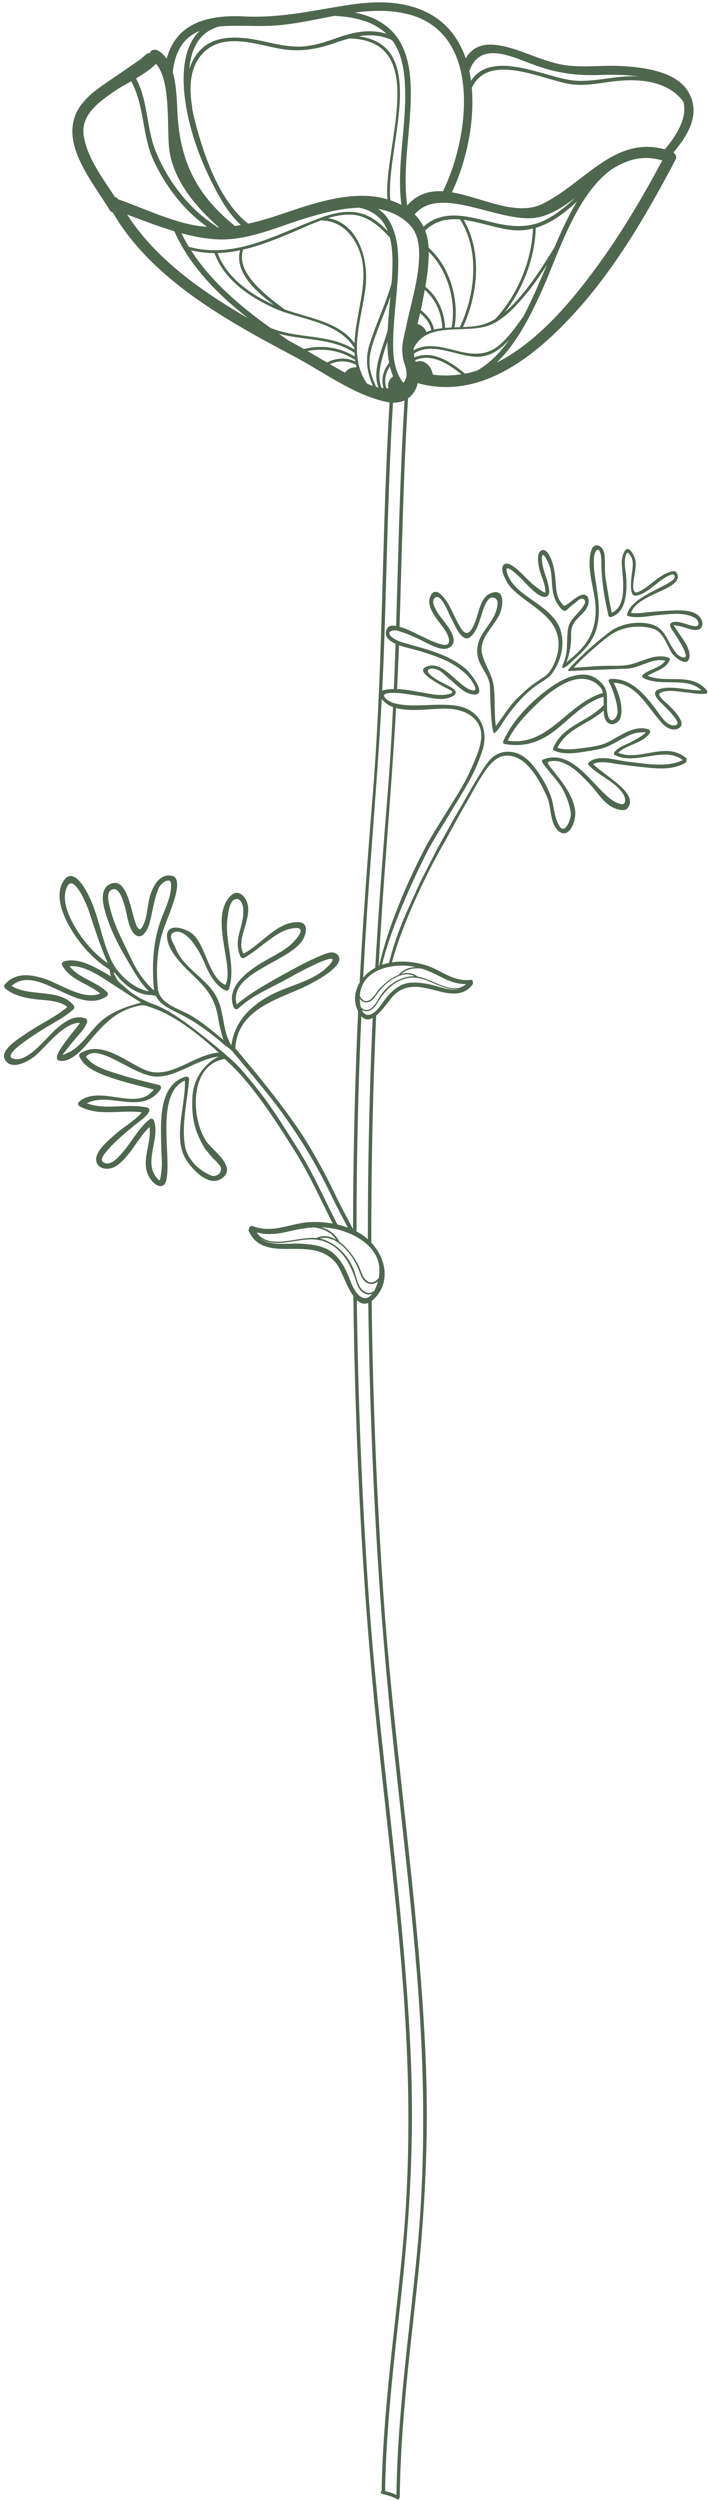 <?xml version="1.0" encoding="UTF-8" standalone="no"?><svg xmlns="http://www.w3.org/2000/svg" xmlns:xlink="http://www.w3.org/1999/xlink" fill="#000000" height="901.8" preserveAspectRatio="xMidYMid meet" version="1" viewBox="21.7 48.8 255.4 901.8" width="255.4" zoomAndPan="magnify"><g id="change1_1"><path d="M 27.145 430.824 C 32.094 431.508 38.172 423.395 41.395 420.48 C 44.348 417.809 48.285 414.594 52.496 416.121 C 53.051 416.324 53.27 416.902 53.113 417.441 C 52.477 419.707 50.336 421.711 48.887 423.469 C 47.82 424.762 46.75 426.059 45.727 427.387 C 44.145 429.453 43.48 429.758 46.262 428.508 C 51.496 426.148 54.625 419.77 59.211 416.266 C 63.012 413.359 68.066 411.613 72.621 410.449 C 69.281 408.363 65.195 405.719 61.906 403.57 C 57.777 400.879 52.086 396.895 46.785 397.324 C 50.066 401.621 56.52 402.867 60.363 406.68 C 60.73 407.047 60.684 407.836 60.246 408.133 C 49.621 415.395 35.516 396.141 25.832 404.41 C 32.449 408.547 43.297 405.188 48.273 411.465 C 48.629 411.914 48.586 412.527 48.156 412.914 C 44.988 415.781 40.855 417.789 37.258 420.039 C 34.48 421.781 31.75 423.578 29.148 425.574 C 27.805 426.609 23.051 430.258 27.145 430.824 Z M 75.965 410.648 C 83.145 412.758 92.633 420.414 102.527 428.664 C 104.875 430.918 106.312 431.605 110.191 436.277 C 119.113 446.855 121.633 451.406 128.805 462.652 C 134.449 471.52 138.648 481.148 143.418 490.48 C 144.707 490.777 145.965 491.168 147.195 491.625 C 145.277 487.98 143.312 484.355 141.535 480.645 C 138.094 473.445 134.281 466.445 129.938 459.715 C 121.941 447.312 116.883 441.629 105.848 428.41 C 105.758 428.293 105.656 428.18 105.57 428.055 C 104.227 426.648 103.238 426.297 102.992 425.945 C 97.766 421.496 92.965 417.797 86.836 414.68 C 83.648 413.055 79.531 411.41 77.992 408.113 C 77.137 407.797 76.539 407.746 76.195 407.723 C 70.723 407.613 66.414 403.961 62.984 399.617 C 62.887 399.672 62.773 399.699 62.648 399.703 C 63.152 400.699 63.676 401.68 64.227 402.645 C 67.66 405.664 68.719 406.887 72.645 409.074 C 72.934 409.238 74.973 410.121 75.965 410.648 Z M 137.645 491.492 C 140.254 492.285 142.598 493.805 143.895 496.312 C 143.938 496.398 143.938 496.477 143.906 496.539 C 144.715 497.102 145.469 497.773 146.176 498.477 C 147.133 499.434 148.004 500.465 148.727 501.469 C 148.844 501.633 148.949 501.805 149.066 501.969 C 149.301 502.305 149.535 502.645 149.762 502.988 C 149.965 503.309 150.148 503.637 150.34 503.961 C 150.516 504.27 150.703 504.566 150.867 504.879 C 151.488 506.062 151.824 507.352 152.379 508.555 C 152.816 509.52 153.539 510.578 154.465 511.086 C 154.852 511.297 155.27 511.41 155.727 511.383 C 156.055 511.363 156.398 511.273 156.758 511.082 C 157.371 510.762 157.906 510.297 158.332 509.754 C 158.785 507.262 158.617 504.648 157.633 502.414 C 157.129 501.273 156.453 500.23 155.66 499.273 C 155.27 498.805 154.844 498.359 154.395 497.934 C 153.254 496.844 151.945 495.898 150.543 495.09 C 150.461 495.043 150.375 494.992 150.289 494.945 C 149.883 494.715 149.473 494.496 149.047 494.293 C 148.848 494.195 148.645 494.105 148.441 494.012 C 147.148 493.426 145.82 492.941 144.496 492.57 C 143.902 492.402 143.316 492.254 142.73 492.129 C 142.48 492.074 142.23 492.02 141.98 491.973 C 140.488 491.695 139.055 491.543 137.645 491.492 Z M 134.945 491.531 C 131.715 491.699 128.555 492.328 125.168 493.137 C 121.367 494.043 117.902 494.277 114.289 493.348 C 118.66 499.812 128.711 494.793 135.785 495.348 C 135.801 495.34 135.801 495.328 135.812 495.32 C 138.344 494.191 140.797 494.695 142.98 495.957 C 141.254 493.23 138.082 491.918 134.945 491.531 Z M 130.305 497.406 C 134.324 497.648 139.039 498.184 142.18 501.039 C 145.254 503.844 146.855 507.504 148.297 511.348 C 148.52 511.945 148.809 512.59 149.141 513.223 C 149.508 513.914 149.93 514.594 150.398 515.184 C 151.566 516.66 153.016 517.566 154.52 516.777 C 154.926 516.566 155.336 516.227 155.746 515.738 C 155.816 515.652 155.895 515.586 155.969 515.488 C 155.895 515.52 155.816 515.535 155.746 515.559 C 155.355 515.684 154.941 515.746 154.512 515.715 C 154.297 515.699 154.078 515.668 153.855 515.605 C 151.973 515.066 151.012 513.469 150.379 511.746 C 150.273 511.457 150.172 511.164 150.086 510.871 C 149.789 509.914 149.457 508.965 149.094 508.027 C 147.152 503.078 144.09 498.602 138.816 496.656 C 133.848 494.82 128.664 496.66 123.605 497.07 C 120.652 497.305 117.777 497.039 115.602 495.492 C 119.41 498.469 125.469 497.109 130.305 497.406 Z M 154.598 623.004 C 158.422 679.531 167.648 735.578 169.938 792.227 C 171.078 820.465 169.547 848.242 166.48 876.301 C 163.898 899.91 161.023 923.551 160.609 947.32 C 162.02 947.66 163.395 948.105 164.703 948.742 C 165.102 919.438 169.359 890.379 172.156 861.234 C 175.348 828.023 174.828 795.012 172.18 761.77 C 169.93 733.574 166.547 705.492 163.559 677.375 C 160.547 649.074 158.34 620.738 156.895 592.305 C 155.648 567.816 154.859 543.305 154.543 518.781 C 152.992 519.402 151.633 518.902 150.43 517.766 C 150.844 552.875 152.23 587.977 154.598 623.004 Z M 156.633 514.469 C 157.25 513.402 157.719 512.211 158.051 510.973 C 157.391 511.559 156.594 511.93 155.727 511.934 C 155.652 511.934 155.582 511.945 155.512 511.941 C 155.129 511.914 154.785 511.84 154.473 511.723 C 152.344 510.934 151.695 508.289 150.879 506.289 C 150.727 505.914 150.543 505.52 150.344 505.117 C 149.984 504.387 149.555 503.621 149.066 502.855 C 149.062 502.844 149.055 502.828 149.047 502.816 C 148.551 502.043 148 501.27 147.395 500.527 C 144.66 497.168 140.91 494.469 137.055 495.52 C 137.426 495.59 137.797 495.676 138.152 495.797 C 143.148 497.477 146.98 501.395 149.078 506.188 C 149.098 506.23 149.121 506.27 149.137 506.309 C 149.652 507.496 149.973 508.84 150.371 510.137 C 150.715 511.266 151.113 512.363 151.75 513.301 C 152.379 514.227 153.367 515.047 154.504 515.141 C 154.797 515.164 155.098 515.152 155.406 515.066 C 155.523 515.031 155.633 514.98 155.742 514.938 C 156.062 514.812 156.359 514.656 156.633 514.469 Z M 155.902 421.215 C 155.973 419.473 156.059 417.734 156.137 415.996 C 154.73 416.766 153.328 416.777 152.047 415.355 C 151.504 427.566 151.082 439.785 150.797 452.008 C 150.477 465.668 150.32 479.328 150.301 492.992 C 151.043 493.383 151.77 493.809 152.461 494.273 C 153.137 494.73 153.773 495.246 154.391 495.797 C 154.379 470.93 154.871 446.059 155.902 421.215 Z M 156.219 414.281 C 156.652 414.008 157.082 413.656 157.484 413.27 C 158.129 412.652 158.715 411.941 159.164 411.289 C 159.617 410.641 160.07 410 160.547 409.379 C 160.719 409.148 160.898 408.926 161.078 408.703 C 162.48 406.957 164.055 405.406 166.098 404.312 C 169.164 402.668 173.023 403.184 176.273 403.793 C 180.184 404.527 184.734 406.82 188.359 405.215 C 186.32 406.012 183.98 405.648 181.676 404.867 C 177.73 403.531 173.973 401.031 169.652 401.496 C 166.176 401.871 163.414 403.656 161.18 406.047 C 160.723 406.539 160.285 407.055 159.867 407.59 C 159.699 407.809 159.531 408.023 159.371 408.246 C 159.027 408.719 158.695 409.199 158.379 409.691 C 158.195 409.977 158.016 410.262 157.84 410.551 C 157.762 410.688 157.676 410.816 157.59 410.949 C 157.215 411.531 156.793 412.086 156.297 412.535 C 155.641 413.125 154.863 413.535 153.891 413.566 C 153.238 413.586 152.695 413.379 152.23 413.051 C 153.191 415.289 154.742 415.215 156.219 414.281 Z M 181.219 401.426 C 178.684 400.102 176.297 398.973 173.754 398.191 C 171.184 397.871 168.398 398.281 166.477 400.105 C 168.469 399.539 170.52 399.629 172.312 401.031 C 172.316 401.043 172.316 401.051 172.324 401.059 C 178.066 402.035 185.062 408.043 189.836 403.773 C 186.77 403.789 184.062 402.91 181.219 401.426 Z M 151.477 409.039 C 151.496 410.09 151.629 411.137 151.91 412.105 C 151.992 412.203 152.09 412.289 152.18 412.379 C 152.355 412.547 152.539 412.703 152.762 412.828 C 153.879 413.465 155.164 412.922 156.023 412.152 C 156.133 412.059 156.227 411.953 156.324 411.852 C 156.82 411.344 157.238 410.75 157.625 410.125 C 157.723 409.973 157.82 409.816 157.91 409.66 C 158.176 409.211 158.438 408.758 158.699 408.316 C 158.957 407.895 159.219 407.488 159.508 407.113 C 159.668 406.898 159.852 406.703 160.023 406.5 C 160.414 406.031 160.828 405.59 161.27 405.168 C 163.738 402.801 166.883 401.215 170.355 400.945 C 170.66 400.922 170.969 400.926 171.281 400.941 C 168.238 399.23 164.438 400.922 161.508 403.277 C 161.102 403.602 160.719 403.941 160.352 404.285 C 159.473 405.109 158.703 405.961 158.129 406.746 C 158.082 406.809 158.039 406.867 157.996 406.93 C 157.922 407.035 157.844 407.145 157.77 407.254 C 157.395 407.785 157.016 408.352 156.586 408.852 C 156.547 408.898 156.508 408.945 156.469 408.992 C 155.652 409.906 154.676 410.562 153.305 410.32 C 152.93 410.254 152.594 410.102 152.289 409.887 C 151.977 409.664 151.703 409.375 151.477 409.039 Z M 168.07 397.137 C 166.359 397.031 164.516 397.117 162.695 397.434 C 162.348 397.496 162 397.566 161.652 397.645 C 160.797 397.836 159.949 398.082 159.133 398.391 C 158.816 398.512 158.504 398.641 158.199 398.777 C 158.172 398.789 158.145 398.805 158.117 398.816 C 157.727 398.996 157.344 399.195 156.973 399.406 C 155.645 400.164 154.461 401.117 153.523 402.312 C 153.16 402.781 152.863 403.301 152.598 403.836 C 151.965 405.117 151.598 406.555 151.5 408.016 C 151.695 408.457 151.98 408.855 152.32 409.203 C 152.379 409.262 152.426 409.332 152.488 409.387 C 153.902 410.656 155.547 409.414 156.477 408.254 C 156.488 408.238 156.496 408.227 156.508 408.211 C 156.566 408.141 156.613 408.066 156.672 407.996 C 157.066 407.469 157.426 406.918 157.812 406.387 C 157.879 406.293 157.953 406.203 158.023 406.109 C 158.152 405.945 158.277 405.781 158.414 405.629 C 159.047 404.918 159.742 404.27 160.461 403.645 C 160.574 403.547 160.688 403.441 160.805 403.344 C 161.051 403.133 161.32 402.926 161.59 402.723 C 162.785 401.805 164.164 400.938 165.621 400.383 C 165.613 400.328 165.629 400.266 165.68 400.207 C 167.211 398.469 169.383 397.73 171.613 397.621 C 170.484 397.379 169.312 397.215 168.07 397.137 Z M 175.211 289.422 C 181.363 286.375 186.75 296.289 191.77 297.75 C 195.02 298.695 191.637 294.047 191.445 293.816 C 190.473 292.648 189.449 291.527 188.242 290.59 C 186.133 288.961 183.883 287.574 181.406 286.551 C 177.699 285.02 173.82 283.75 169.926 282.773 C 168.914 282.52 167.246 282.129 165.609 281.527 C 165.59 282.133 165.57 282.738 165.551 283.344 C 165.387 288.02 165.176 292.691 164.941 297.359 C 168.27 297.473 171.719 298.199 174.801 298.742 C 176.875 299.105 179.035 299.566 181.156 299.469 C 182.301 299.414 183.727 299.312 184.75 298.691 C 185.133 298.234 184.516 297.914 183.535 297.414 C 181.773 296.516 180.621 295.969 178.762 294.773 C 177.742 294.121 172.172 290.93 175.211 289.422 Z M 239.203 298.75 C 239.016 297.945 238.703 297.207 238.16 296.609 C 234.547 292.621 229.488 293.145 225.055 295.453 C 221.398 297.359 218.32 299.891 215.379 302.746 C 211.301 306.703 207.316 310.773 204.859 315.953 C 219.73 318.191 226.23 302.516 239.203 298.75 Z M 173.293 366.984 C 173.273 366.973 179.309 355.23 179.289 355.215 C 179.383 355.055 184.859 345.039 187.191 341.102 C 189.746 336.785 192.641 331.359 195.375 327.145 C 197.453 323.934 199.309 320.805 203.387 320.086 C 207.473 319.367 210.996 321.395 213.598 324.465 C 216.449 327.836 218.945 331.969 220.441 336.141 C 221.656 339.543 221.539 343.707 223.527 346.812 C 225.586 350.035 227.711 344.07 227.613 342.535 C 227.449 339.887 226.324 336.793 225.148 334.395 C 223.195 330.398 219.691 327.41 217.258 323.699 C 217.062 323.41 217.23 322.902 217.559 322.777 C 227.066 319.102 233.762 329.469 239.723 335.051 C 241.555 336.77 243.102 338.176 245.609 338.824 C 246.988 339.184 247.551 338.016 246.984 336.176 C 246.648 335.066 245.066 333.316 244.152 332.48 C 241.008 329.609 236.93 327.891 234.027 324.758 C 233.781 324.488 233.801 324.023 234.082 323.789 C 237.789 320.715 244.402 323.203 248.617 323.617 C 254.688 324.215 262.266 325.777 268.02 322.984 C 261.281 317.672 250.859 325.109 243.348 321.09 C 243.051 320.926 243.164 320.285 243.395 320.02 C 245.102 318.035 247.457 317.543 249.684 316.277 C 251.211 315.41 252.902 314.578 254.23 313.414 C 254.984 312.754 254.508 312.941 253.676 312.965 C 252.484 312.992 251.258 313.062 250.121 313.461 C 246.711 314.664 243.777 316.852 240.441 318.227 C 238.566 319 236.383 319.328 234.391 319.648 C 230.473 320.277 225.398 321.301 221.645 319.562 C 221.324 319.414 221.043 319.07 221.199 318.695 C 224.746 310.297 233.703 309.289 239.434 303.156 C 239.461 302.156 239.492 301.117 239.414 300.121 C 232.117 302.281 227.387 308.18 221.488 312.617 C 216.09 316.684 210.383 318.414 203.652 317.141 C 203.242 317.062 203.133 316.73 203.211 316.414 C 203.203 316.324 203.219 316.223 203.266 316.109 C 206.703 308.371 213.637 301.473 220.48 296.609 C 224.793 293.543 232.059 290.004 237.051 293.742 C 239.176 295.336 240.391 296.902 240.621 299.527 C 240.734 300.801 240.668 302.145 240.676 303.469 C 240.68 303.504 240.676 303.535 240.676 303.57 C 240.688 304.77 240.762 305.961 241.086 307.082 C 242.008 310.254 244.52 307.691 244.469 305.559 C 244.438 304.062 244.176 302.582 243.773 301.145 C 243.156 298.941 242.418 296.711 241.316 294.703 C 241.039 294.207 241.473 293.734 241.961 293.703 C 249.508 293.215 254.75 299.84 258.801 305.348 C 259.949 306.91 261.219 308.934 262.922 309.957 C 264.277 310.773 267.043 310.777 265.766 308.645 C 264.484 306.512 262.613 304.73 260.855 302.992 C 259.156 301.309 255.738 298.207 260.18 297.191 C 265.027 296.082 269.926 298.031 274.73 297.777 C 269.121 292.664 260.152 296.734 253.645 293.305 C 253.242 293.094 253.258 292.488 253.566 292.219 C 255.949 290.109 259.859 289.828 261.652 287.117 C 256.949 286 252.555 289.77 247.887 289.984 C 240.992 290.301 234.098 290.461 227.207 290.84 C 226.031 290.902 227.059 289.902 227.094 289.863 C 231.832 284.727 236.605 280.566 241.746 276.641 C 245.5 273.77 251.578 272.797 256.074 273.836 C 262.32 275.273 262.18 280.754 266.098 284.852 C 266.852 285.645 269.594 287.016 269.008 284.742 C 268.77 283.828 268.395 282.965 267.953 282.133 C 267.047 280.43 266.016 278.809 264.945 277.203 C 263.988 275.766 262.023 273.457 265.043 273.113 C 266.516 272.949 268.133 273.59 269.512 273.992 C 270.461 274.27 271.484 274.645 272.484 274.691 C 274.512 274.781 273.551 272.449 272.59 271.828 C 268.883 269.438 263.105 270.34 258.961 270.691 C 255.672 270.969 251.512 271.996 248.273 271 C 247.887 270.883 247.852 270.77 247.926 270.406 C 249.48 262.809 268.941 258.883 264.438 255.922 C 259.621 257.141 256.23 262.688 251.207 263.652 C 248.062 264.254 249.699 255.77 249.871 253.891 C 250.055 251.871 250.137 250.305 248.566 248.469 C 247.539 247.266 247.145 250.266 247.102 251.121 C 246.977 253.539 247.543 255.324 247.656 257.73 C 247.887 262.445 247.562 269.863 242.012 271.395 C 241.648 271.492 241.277 271.215 241.195 270.867 C 239.801 264.883 238.773 258.828 238.645 252.688 C 238.609 251.246 238.684 249.668 238.254 248.277 C 237.391 245.508 236.09 248.227 235.996 249.562 C 235.848 251.664 235.902 253.75 236.195 255.84 C 237.059 261.914 238.633 268.855 237.047 274.988 C 235.371 281.477 230.781 284.805 226.496 288.824 C 226.227 289.078 224.93 289.871 224.656 289.762 C 224.258 289.715 224.801 288.355 224.996 287.887 C 226.863 283.453 225.852 279.973 226.664 275.355 C 227.188 272.383 229.867 270.516 231.562 268.234 C 231.984 267.723 232.328 267.172 232.602 266.566 C 233.105 265.465 232.203 263.906 230.426 265.191 C 229.891 265.621 229.484 266.035 228.934 266.453 C 227.941 267.203 227.09 267.879 226.188 268.789 C 224.941 270.039 223.426 267.547 222.918 266.805 C 221.277 264.414 220.973 261.703 220.789 258.863 C 220.652 256.887 220.59 254.84 219.949 252.941 C 219.656 252.078 217.109 246.285 217.191 250.484 C 217.258 254.168 219.172 257.324 219.699 260.902 C 219.859 262 220.051 263.309 218.945 263.941 C 216.445 265.387 211.02 258.68 209.379 257.168 C 208.34 256.207 207.297 255.215 206.133 254.406 C 204.648 253.379 204.012 253.535 204.645 255.539 C 205.805 259.191 208.77 261.688 211.766 263.879 C 216.266 267.164 222.43 270.668 224.012 276.461 C 225.73 282.73 223.285 288.805 220.199 292.555 C 220.047 292.738 218.652 293.797 217.52 294.512 C 213.207 297.145 210.23 300.082 206.992 304.004 C 203.023 308.809 201.746 312.188 200.043 313.258 C 199.68 313.484 198.785 311.855 198.441 296.426 C 198.359 292.844 195.328 289.957 194.277 286.586 C 193.324 283.527 193.906 280.492 195.586 277.68 C 197.816 273.941 200.938 271.059 201.191 266.449 C 201.316 264.223 198.805 263.602 197.668 265.305 C 197.117 266.133 196.641 266.996 196.289 267.93 C 195.715 269.453 195.277 271.008 194.766 272.555 C 194.066 274.676 193.145 277.156 191.328 278.574 C 188.352 280.887 185.75 274.184 184.875 272.594 C 183.496 270.098 182.613 267.168 180.754 264.969 C 179.168 263.098 177.438 264.766 178.117 266.82 C 178.539 268.105 179.219 269.285 179.965 270.406 C 181.445 272.629 187.113 278.43 184.836 281.492 C 182.285 284.922 176.152 280.914 173.395 279.613 C 171.176 278.566 169.027 277.543 166.691 276.805 C 166.387 276.711 166.086 276.609 165.777 276.512 C 165.457 276.41 165.141 276.316 164.82 276.242 C 164.734 276.223 164.645 276.211 164.547 276.199 C 163.234 276.047 160.945 276.645 162.859 278.445 C 163.328 278.883 163.871 279.223 164.438 279.523 C 164.832 279.738 165.234 279.926 165.66 280.09 C 166.305 280.34 166.961 280.559 167.613 280.742 C 175.445 282.965 183.566 284.801 189.906 290.223 C 191.129 291.266 198.25 300.027 192.191 299.281 C 188.809 298.867 186.062 295.43 183.539 293.465 C 181.773 292.086 180.68 290.285 177.836 289.961 C 176.242 289.781 175.484 290.723 176.562 291.836 C 179.809 295.18 185.246 296.227 186.074 298.301 C 186.223 298.672 185.898 299.398 185.594 299.59 C 181.406 302.234 176.734 300.27 172.223 299.695 C 169.852 299.391 167.34 298.883 164.871 298.754 C 164.48 298.734 164.094 298.727 163.703 298.727 C 163.016 298.73 162.336 298.758 161.664 298.852 C 158.211 299.328 161.836 301.832 163.539 302.363 C 163.559 302.371 163.578 302.379 163.598 302.383 C 163.949 302.488 164.312 302.555 164.672 302.637 C 166.91 303.145 169.223 303.266 171.516 303.246 C 176.43 303.203 181.434 302.629 186.32 303.367 C 194.848 304.652 198.188 312.031 195.656 319.723 C 192.645 328.871 189.148 333.512 181.961 345.617 C 181.945 345.605 179.977 348.668 177.133 353.586 C 175.438 356.523 163.715 379.492 159.504 396.801 C 160.324 396.516 161.168 396.301 162.023 396.129 C 165.047 383.918 169.66 375.164 173.293 366.984 Z M 167.617 193.234 C 166.43 193.789 165.043 194.086 163.465 194.047 C 161.684 223.77 161.238 253.645 160.203 283.344 C 160.035 288.219 159.812 293.086 159.566 297.953 C 159.809 297.844 160.086 297.742 160.438 297.668 C 161.512 297.445 162.629 297.352 163.766 297.336 C 163.996 291.902 164.203 286.465 164.387 281.027 C 161.855 279.875 159.879 278.113 161.387 275.422 C 161.91 274.48 163.141 274.34 164.598 274.59 C 164.812 267.609 165.012 260.625 165.207 253.645 C 165.77 233.531 166.391 213.355 167.617 193.234 Z M 168.316 182.84 C 168.25 182.254 168.113 181.621 167.895 180.934 C 167.16 178.633 167.074 178.336 166.836 175.91 C 166.523 172.781 167.758 169.004 168.344 165.961 C 168.363 165.863 168.387 165.754 168.406 165.656 C 168.484 165.258 168.574 164.848 168.672 164.41 C 170.738 155.113 176.355 137.43 169.875 130.328 C 166.641 126.781 162.535 124.938 158.074 124.16 C 159.43 125.059 160.641 126.195 161.609 127.652 C 164.918 132.625 165.449 138.766 165.359 144.594 C 165.234 152.52 164.016 160.375 163.641 168.289 C 163.539 170.438 163.445 172.789 163.551 175.148 C 163.637 177.105 163.867 179.062 164.34 180.922 C 164.895 183.105 165.785 185.152 167.203 186.879 C 167.621 186.418 167.945 185.867 168.141 185.223 C 168.352 184.539 168.422 183.75 168.316 182.84 Z M 170.941 175.172 C 176.562 171.789 183.512 174.922 189.539 176.012 C 194.082 176.832 198.156 176.406 201.805 173.309 C 205.277 170.363 207.828 166.602 210.492 162.953 C 213.816 156.68 216.527 150.031 218.992 144.332 C 219.004 144.312 219.012 144.293 219.02 144.27 C 216.559 148.141 213.98 151.941 211.016 155.426 C 208.137 158.801 204.789 162.543 200.836 164.863 C 200.785 164.914 200.742 164.969 200.695 165.02 C 200.57 165.145 200.426 165.188 200.285 165.184 C 199.762 165.469 199.23 165.734 198.688 165.961 C 190.188 169.535 175.785 164.309 170.93 174.465 C 170.93 174.703 170.934 174.938 170.941 175.172 Z M 171.223 177.715 C 177.746 174.883 184.504 179.465 189.461 183.578 C 190.91 183.297 192.34 182.93 193.75 182.488 C 198.367 179.906 202.219 175.879 205.52 171.172 C 202.363 174.719 198.609 177.547 193.73 177.488 C 186.551 177.395 177.59 171.883 171.016 176.359 C 171.059 176.82 171.133 177.27 171.223 177.715 Z M 171.688 179.328 C 174.648 178.164 177.398 180.816 177.82 183.922 C 181.34 184.398 184.773 184.324 188.121 183.801 C 183.484 180.047 177.395 176.098 171.484 178.719 C 171.551 178.926 171.609 179.133 171.688 179.328 Z M 229.027 155.297 C 241.379 140.336 251.496 123.77 260.598 106.676 C 253.312 104.52 247.453 106.566 242.027 110.094 C 229.359 119.527 223.152 140.297 217.414 153.082 C 213.266 162.328 208.152 172.66 200.871 179.598 C 211.859 174.086 221.445 164.484 229.027 155.297 Z M 268.164 85.434 C 263.02 78.527 253.895 77.23 245.422 77.91 C 238.879 78.43 232.727 80.281 226.184 78.934 C 215.953 76.82 197.742 67.93 191.895 80.508 C 193.031 93.488 189.609 107.914 184.715 118.176 C 195.586 120.008 207.91 127.008 217.426 122.328 C 232.512 114.895 243.457 97.633 261.504 102.68 C 265.781 97.715 269.883 90.898 268.164 85.434 Z M 236.594 75.875 C 228.664 76.086 221.727 74.898 214.309 72.18 C 206.215 69.211 194.852 63.391 191 74.453 C 191.246 75.598 191.438 76.773 191.602 77.953 C 198.59 67.137 215.961 75.508 226.379 77.508 C 234.578 79.082 242.617 76.02 250.902 76.344 C 251.293 76.355 251.684 76.387 252.07 76.406 C 247.023 75.656 241.867 75.734 236.594 75.875 Z M 174.465 130.586 C 181.902 123.742 191.656 127.227 200.605 129.301 C 206.688 130.711 212.734 131.027 218.484 128.105 C 222.52 126.059 225.969 123.215 229.203 120.125 C 225.441 123.039 221.504 125.617 217.043 126.914 C 203.805 130.773 180.871 114.66 171.281 126.133 C 172.582 127.426 173.645 128.914 174.465 130.586 Z M 177.234 167.75 C 176.754 165.277 175.16 163.34 173.262 161.785 C 172.969 163.004 172.637 164.297 172.312 165.637 C 173.754 166.043 174.871 167.051 175.484 168.496 C 175.5 168.527 175.48 168.551 175.484 168.582 C 176.082 168.309 176.711 168.105 177.348 167.918 C 177.309 167.859 177.246 167.828 177.234 167.75 Z M 203.812 161.398 C 206.184 159.418 208.301 157.086 210.203 154.789 C 214.508 149.613 218.078 143.91 221.617 138.199 C 223.953 132.746 226.602 126.848 229.844 121.469 C 225.449 125.59 220.566 129.301 214.969 130.973 C 214.707 141.629 210.473 152.859 203.812 161.398 Z M 213.949 131.238 C 211.559 131.836 209.047 132.074 206.387 131.789 C 200.934 131.207 194.785 128.852 188.934 128.102 C 195.73 139.531 194.129 155.113 188.703 166.785 C 191.008 166.691 193.262 166.531 195.312 166.012 C 197.117 165.559 198.797 164.789 200.383 163.84 C 208.316 155.262 213.547 142.953 213.949 131.238 Z M 185.637 166.895 C 186.281 166.871 186.926 166.852 187.566 166.832 C 187.57 166.82 187.562 166.816 187.566 166.809 C 193.105 155.188 194.879 139.262 187.652 127.953 C 183.07 127.562 178.723 128.371 175.078 131.984 C 175.781 133.82 176.195 135.883 176.316 138.156 C 183.98 144.918 187.465 157.074 185.637 166.895 Z M 176.367 139.629 C 176.379 143.812 175.844 148.031 175.133 152.203 C 179.637 155.852 182.031 161.285 182.258 167.074 C 183.031 167.012 183.82 166.98 184.613 166.945 C 184.613 166.922 184.594 166.91 184.598 166.883 C 186.355 157.688 183.293 146.32 176.367 139.629 Z M 178.238 167.676 C 179.199 167.441 180.211 167.297 181.234 167.184 C 181.023 161.84 178.945 156.848 174.926 153.367 C 174.57 155.355 174.188 157.336 173.812 159.285 C 173.73 159.734 173.629 160.207 173.52 160.688 C 175.797 162.457 177.688 164.711 178.254 167.613 C 178.258 167.641 178.234 167.648 178.238 167.676 Z M 167.559 53.613 C 161.578 52.359 155.641 52.555 149.715 53.328 C 154.664 54.312 159.336 56.258 163.016 59.953 C 167.324 64.273 169.117 70.586 169.637 76.516 C 170.984 91.988 166.48 107.52 168.605 122.938 C 172.227 118.707 176.652 117.516 181.48 117.801 C 181.484 117.797 181.484 117.789 181.484 117.785 C 190.996 98.59 196.344 59.641 167.559 53.613 Z M 142.312 54.527 C 134.457 55.996 126.609 57.863 118.703 58.129 C 112.695 58.332 106.34 57.801 100.719 58.371 C 93.402 60.379 90.582 66.637 89.988 73.773 C 90.711 71.379 91.871 69.133 93.645 67.164 C 99.199 61.02 108.535 61.977 115.793 63.504 C 120.766 64.547 125.855 65.922 130.973 65.555 C 135.363 65.238 139.414 63.84 143.527 62.387 C 149.59 60.25 155.215 59.191 161.094 60.992 C 156.082 56.27 149.117 54.863 142.312 54.527 Z M 84.023 74.809 C 84.023 74.816 84.016 74.82 84.016 74.828 C 85.586 80.215 85.504 86.805 85.801 91.094 C 86.949 107.535 92.965 119.391 106.086 129.996 C 106.211 130.098 106.27 130.219 106.359 130.332 C 107.105 130.23 107.844 130.086 108.586 129.961 C 104.242 125.988 101.105 120.465 98.496 115.34 C 94.336 107.164 91.023 98.402 89.223 89.387 C 87.309 79.809 86.633 66.676 93.727 59.965 C 88.676 62.012 85.004 66.219 84.023 74.809 Z M 77.988 71.828 C 76.289 73.621 73.512 75.457 70.762 77.094 C 75.207 85.262 74.418 94.863 77.902 103.434 C 82.219 114.047 89.898 124.215 99.633 130.359 C 99.805 130.473 99.91 130.609 99.977 130.754 C 100.191 130.754 100.41 130.773 100.629 130.773 C 92.477 123.633 84.523 114.164 82.844 103.379 C 81.703 96.062 83.668 78.297 77.988 71.828 Z M 63.191 81.547 C 57.648 85.512 50.355 90.188 52.012 98.438 C 53.613 106.449 58.77 113.047 63.117 119.832 C 63.582 119.949 64.012 120.219 64.328 120.684 C 70.941 122.992 77.605 126.027 84.406 128.16 C 84.625 128.145 84.836 128.215 85.016 128.355 C 87.75 129.188 90.508 129.883 93.301 130.297 C 94.352 130.449 95.387 130.543 96.414 130.621 C 88.082 124.734 81.508 116.074 77.191 106.922 C 72.895 97.812 73.895 86.898 69.012 78.117 C 66.551 79.531 64.324 80.738 63.191 81.547 Z M 111.211 163.605 C 100.129 154.914 90.145 144.75 84.57 132.199 C 78.832 130.484 73.223 128.285 67.566 126.199 C 77.758 142.125 94.453 153.914 111.211 163.605 Z M 149.531 174.852 C 149.523 174.625 149.539 174.391 149.543 174.16 C 149.477 174.129 149.402 174.117 149.348 174.039 C 144.078 165.828 133.203 164.438 124.27 161.387 C 124.145 161.418 124 161.402 123.859 161.301 C 123.812 161.266 123.762 161.227 123.715 161.191 C 122.543 160.781 121.406 160.34 120.328 159.844 C 111.527 155.797 102.461 149.586 99.078 140.086 C 96.277 140.086 93.449 139.777 90.602 139.066 C 97.684 150.168 108.258 159.211 119.23 167.059 C 129.02 171.125 140.301 169.09 149.531 174.852 Z M 126.078 171.793 C 126.41 171.969 126.746 172.152 127.078 172.328 C 128.484 173.074 129.898 173.867 131.32 174.684 C 137.664 173.133 144.055 173.977 149.66 177.367 C 149.617 176.934 149.613 176.492 149.59 176.059 C 149.57 176.043 149.547 176.059 149.523 176.043 C 141.352 170.562 131.328 171.711 122.238 169.168 C 123.52 170.059 124.801 170.934 126.078 171.793 Z M 139.652 179.547 C 142.895 177.883 146.508 177.652 149.863 179.156 C 149.828 178.945 149.82 178.727 149.789 178.512 C 149.707 178.508 149.629 178.523 149.543 178.469 C 144.434 175.207 138.484 174.242 132.629 175.43 C 134.953 176.777 137.293 178.164 139.652 179.547 Z M 146.129 183.219 C 147.105 181.863 148.641 181.188 150.285 181.293 C 150.199 180.973 150.16 180.641 150.094 180.312 C 150.039 180.305 149.992 180.332 149.934 180.305 C 146.941 178.801 143.668 178.801 140.695 180.152 C 142.5 181.207 144.309 182.23 146.129 183.219 Z M 147.09 183.738 C 147.156 183.66 147.195 183.57 147.273 183.496 C 147.277 183.473 147.285 183.445 147.293 183.422 C 147.207 183.508 147.133 183.621 147.051 183.715 C 147.062 183.723 147.078 183.73 147.09 183.738 Z M 108.305 139.074 C 105.617 139.641 102.906 140.008 100.176 140.082 C 103.508 148.906 111.953 154.969 120.461 158.797 C 114.051 153.977 106.203 147.062 108.305 139.074 Z M 109.289 139.281 C 107.926 144.098 111.219 148.68 114.383 151.984 C 117.41 155.148 120.859 157.828 124.383 160.406 C 132.953 163.582 143.855 164.746 149.57 172.586 C 149.797 167.613 150.898 162.516 151.762 157.594 C 152.82 151.539 153.59 145.148 151.328 139.258 C 148.984 133.145 144.488 128.438 137.617 128.305 C 137.59 128.305 137.582 128.277 137.555 128.277 C 134.332 129.438 131.188 130.906 128.145 132.195 C 122.016 134.793 115.703 137.395 109.246 138.875 C 109.309 138.988 109.336 139.129 109.289 139.281 Z M 131.129 127.781 C 120.629 131.066 110.152 135.992 98.867 135.07 C 94.852 134.742 90.965 133.969 87.148 132.941 C 87.984 134.672 88.926 136.34 89.922 137.977 C 90.008 137.938 90.086 137.895 90.207 137.926 C 93.262 138.742 96.273 139.074 99.25 139.062 C 99.375 139.008 99.512 139.004 99.633 139.051 C 111.473 138.891 122.711 133.152 133.723 128.758 C 139.391 126.496 145.449 124.188 151.613 125.695 C 155.539 126.66 158.773 129.27 161.582 132.18 C 159.914 127.922 156.777 124.852 151.227 123.711 C 144.266 123.945 137.035 125.93 131.129 127.781 Z M 167.848 81.395 C 167.691 75.25 166.953 68.359 163.117 63.281 C 158.91 61.398 155.004 61.223 151.082 61.895 C 177.164 65.348 160.66 102.281 162.508 121.023 C 163.938 121.496 165.262 122.059 166.492 122.699 C 164.734 108.965 168.199 95.164 167.848 81.395 Z M 147.688 62.664 C 145.664 63.215 143.613 63.906 141.488 64.633 C 135.109 66.824 128.984 67.582 122.297 66.312 C 114.191 64.773 103.238 60.879 96.031 66.938 C 90 72.008 89.828 80.309 91.035 87.508 C 91.055 87.645 91.035 87.762 91 87.863 C 91.379 89.84 91.816 91.711 92.262 93.379 C 95.457 105.391 100.945 121.422 111.215 129.469 C 115.062 128.648 118.895 127.504 122.844 126.168 C 134.188 122.324 148.312 117.281 160.395 120.402 C 160.758 120.496 161.098 120.609 161.449 120.711 C 159.945 101.465 177.051 63.445 147.688 62.664 Z M 154.086 187.133 C 154.582 187.348 155.078 187.582 155.574 187.781 C 155.766 187.859 155.977 187.926 156.184 187.996 C 154.23 183.301 153.316 178.699 154.902 173.379 C 157.18 165.762 160.805 158.641 162.949 151.004 C 163.422 144.93 163.535 139.18 162.34 134.496 C 158.504 130.254 153.891 126.25 147.887 126.211 C 145.195 126.195 142.559 126.707 139.965 127.484 C 150.906 129.223 154.676 142.203 153.598 152.121 C 152.34 163.66 146.91 176.73 154.086 187.133 Z M 152.383 186.387 C 152.391 186.391 152.391 186.391 152.395 186.395 C 152.348 186.312 152.289 186.23 152.242 186.145 C 152.285 186.23 152.34 186.305 152.383 186.387 Z M 158.203 188.543 C 155.785 182.18 159.738 174.52 161.547 167.941 C 161.734 163.98 162.148 159.855 162.535 155.777 C 160.719 161.012 158.461 166.098 156.641 171.344 C 155.445 174.781 154.512 178.473 155.238 182.125 C 155.676 184.305 156.488 186.359 157.414 188.367 C 157.672 188.434 157.938 188.488 158.203 188.543 Z M 159.383 188.734 C 159.605 188.766 159.828 188.797 160.055 188.816 C 159.102 185.703 159.91 182.254 162.066 179.734 C 161.621 177.332 161.441 174.742 161.438 172.02 C 160.91 173.648 160.367 175.266 159.902 176.898 C 158.836 180.66 157.773 185.039 159.383 188.734 Z M 161.121 188.863 C 161.352 188.867 161.578 188.863 161.812 188.852 C 161.473 187.484 161.805 186.203 162.793 185.18 C 162.996 184.965 163.219 184.762 163.48 184.57 C 163.488 184.566 163.492 184.57 163.504 184.566 C 163.297 184.086 163.117 183.586 162.949 183.078 C 162.723 182.406 162.52 181.723 162.352 181.008 C 160.734 183.293 160.172 186.246 161.121 188.863 Z M 158.285 397.273 C 158.34 397.25 158.395 397.23 158.453 397.207 C 162.297 380.398 170.57 363.172 175.891 352.996 C 185.805 336.305 188.48 333.727 192.547 324.062 C 194.199 320.133 196.559 314.738 194.539 310.504 C 192.488 306.188 187.664 304.582 183.176 304.434 C 177.426 304.242 170.383 305.75 164.59 304.172 C 163.426 324.992 161.723 345.746 160.227 366.57 C 159.488 376.797 158.848 387.035 158.285 397.273 Z M 154.879 366.57 C 154.047 378.191 153.324 389.824 152.719 401.465 C 153.926 400.023 155.422 398.801 157.062 397.883 C 158.238 377.266 159.789 356.684 161.453 336.09 C 162.324 325.348 162.965 314.59 163.477 303.824 C 163.152 303.711 162.836 303.594 162.52 303.453 C 161.684 303.086 160.293 302.062 159.41 300.965 C 158.246 322.859 156.453 344.68 154.879 366.57 Z M 119.574 407.613 C 126.441 403.973 135.691 402.637 140.891 396.406 C 143.93 392.762 137.148 395.836 135.863 396.418 C 132.184 398.082 128.637 400.055 125.105 402.004 C 119.324 405.188 112.402 407.996 107.652 412.582 C 107.188 413.035 106.309 412.836 106.055 412.246 C 102.715 404.484 111.992 398.285 118.566 394.637 C 122.777 392.289 126.531 390.473 129.355 386.391 C 132.152 382.352 126.777 383.738 126.137 383.891 C 123.613 384.504 121.336 386.031 119.262 387.5 C 116.07 389.754 113.215 392.359 109.809 394.316 C 109.336 394.59 108.652 394.324 108.438 393.836 C 106.996 390.613 107.32 387.816 108.246 384.461 C 109.07 381.453 109.727 379.039 109.363 375.996 C 108.895 373.289 107.168 372.207 105.527 373.852 C 104.324 375.453 104.09 377.773 103.809 379.691 C 102.547 388.309 106.914 396.859 104.352 405.434 C 104.184 406.004 103.512 406.285 103.031 406.055 C 99.457 404.312 97.25 400.395 95.672 396.609 C 94.457 393.684 93.09 391.184 91.176 388.621 C 89.812 386.797 87.23 384.434 85.062 384.918 C 81.648 385.68 84.391 389.082 84.961 390.594 C 87.281 396.75 93.297 400.137 97.504 405.02 C 99.609 407.461 100.879 410.227 101.582 413.352 C 102.555 417.676 102.793 422.121 105.152 425.859 C 106.32 417.289 111.988 411.633 119.574 407.613 Z M 80.059 379.77 C 81.523 375.973 83.789 371.453 83.359 367.289 C 83.164 365.391 79.699 366.844 78.738 369.633 C 78.367 370.699 77.965 371.801 77.676 372.887 C 76.906 375.809 76.461 378.809 75.664 381.727 C 75.148 383.594 73.309 387.953 70.582 386.051 C 68.039 384.273 67.531 378.406 66.719 375.734 C 66.18 373.965 64.621 367.906 61.672 369.902 C 59.875 371.117 61.059 374.973 61.461 376.602 C 62.938 382.594 65.684 387.613 68.309 393.145 C 69.711 396.098 72.203 401.637 77.273 406.086 C 76.375 396.801 76.918 387.887 80.059 379.77 Z M 77.91 437.133 C 69.738 436.805 57.195 424.727 52.707 429.957 C 55.113 433.68 61.176 435.195 65.035 436.441 C 69.664 437.938 74.426 438.957 79.125 440.199 C 79.836 440.391 79.957 441.273 79.602 441.762 C 72.742 451.273 61.195 442.402 53.035 446.773 C 59.953 449.328 67.488 446.715 74.688 448.273 C 75.488 448.445 75.848 449.164 75.438 449.895 C 74.352 451.836 71.848 453.336 70.188 454.723 C 66.754 457.578 63.238 460.438 60.344 463.855 C 59.672 464.641 57.629 466.926 58.871 467.934 C 61.52 470.098 65.215 465.301 66.547 463.699 C 69.578 460.066 71.871 455.512 75.645 452.566 C 76.309 452.047 77.094 452.438 77.32 453.172 C 79.531 460.238 72.754 468.703 79.105 474.543 C 79.695 475.086 80.098 469.266 80.098 468.84 C 80.098 466.797 79.902 464.766 79.875 462.727 C 79.762 454.355 78.465 440.188 88.727 437.145 C 89.234 436.992 89.961 437.457 89.926 437.973 C 89.379 445.617 87.203 453.746 88.355 461.727 C 89.086 466.746 93.219 470.871 97.648 472.711 C 99.77 473.852 102.844 471.227 100.727 468.918 C 100.027 468.168 99.297 467.188 98.477 466.574 C 97.066 464.828 96.055 463.828 95.496 462.895 C 91.711 456.562 90.723 451.598 91.125 444.207 C 91.379 439.551 93.879 433.406 100.527 429.887 C 92.52 430.973 85.238 437.426 77.91 437.133 Z M 53.723 377.328 C 52.883 374.855 48.043 363.141 45.699 369.098 C 43.562 374.531 47.656 381.688 50.539 385.969 C 53.031 389.664 56.82 393.664 60.609 396.262 C 57.844 390.129 55.875 383.707 53.723 377.328 Z M 30.902 421.75 C 35.715 418.391 41.461 415.832 45.98 412.051 C 43.07 409.488 37.793 409.68 34.227 409.203 C 30.43 408.699 26.652 407.848 23.621 405.391 C 23.062 404.938 23.074 404.27 23.543 403.762 C 27.602 399.363 33.113 400.246 38.273 402.02 C 43.504 403.816 52.035 409.742 57.84 407.156 C 53.398 403.48 47.043 402.359 44.121 397.004 C 43.785 396.383 44.242 395.699 44.855 395.543 C 49.664 394.293 54.504 396.898 58.602 399.152 C 59.684 399.746 60.734 400.391 61.777 401.047 C 61.375 400.27 61.461 399.227 61.09 398.43 C 55.785 395.184 51.254 390.176 47.977 385.027 C 44.977 380.309 41.242 372.582 44.332 367.023 C 47.062 362.105 50.629 366.395 52.496 369.617 C 57.465 378.164 57.844 386.953 62.156 395.844 C 62.273 396.086 62.84 397.02 63.398 397.91 C 66.238 401.848 70.609 405.555 75.406 406.363 C 72.273 403.32 69.973 399.117 67.801 395.469 C 64.223 389.465 60.914 382.984 59.23 376.164 C 58.398 372.777 58.305 368.223 62.523 367.328 C 66.781 366.43 68.512 374.52 69.281 377.152 C 69.621 378.312 71.156 385.719 72.676 383.656 C 74.672 380.953 74.801 376.324 75.512 373.141 C 76.34 369.441 78.941 363.535 83.859 364.742 C 87.488 365.637 84.426 373.73 83.82 375.598 C 82.887 378.473 81.656 381.234 80.668 384.086 C 78.262 391.051 77.992 398.434 78.633 405.699 C 78.668 405.766 78.707 405.84 78.723 405.93 C 79.574 410.727 85.707 412.555 89.516 414.547 C 93.988 416.887 98.441 420.746 102.371 424.004 C 101.594 421.793 100.855 418.871 100.445 416.293 C 99.328 409.211 96.605 405.789 92.281 401.555 C 88.621 397.977 81.965 392.117 81.941 386.418 C 81.918 381.297 89.145 383.785 91.355 385.855 C 96.117 390.312 96.953 401.316 103.004 404.078 C 106.531 397.645 96.789 379.387 105.145 371.699 C 107.125 369.875 109.246 371.297 110.238 373.004 C 113.875 379.238 106.32 387.207 109.582 392.805 C 116.426 389.043 121.113 381.828 128.66 381.414 C 132.898 381.18 132.535 384.848 131.047 387.566 C 126.598 395.715 103.797 399.527 107.098 411.117 C 112.16 406.75 119.34 402.832 125.148 399.633 C 129.078 397.461 133.051 395.312 137.203 393.594 C 138.672 392.984 141.391 391.676 142.93 392.75 C 148.523 396.656 132.73 404.238 131.082 404.98 C 120.629 409.695 107.379 413.336 106.59 426.914 C 106.754 427.223 123.508 446.402 132.285 460.617 C 135.93 466.523 139.27 472.719 142.254 478.953 C 144.387 483.414 146.773 487.766 149.055 492.16 C 149.09 468.504 149.578 444.848 150.555 421.215 C 150.66 418.68 150.781 416.148 150.898 413.617 C 149.082 410.008 149.609 406.336 151.422 403.289 C 152.629 380.863 154.297 358.484 156.109 336.09 C 158.328 308.664 159.094 281.148 159.859 253.645 C 160.414 233.77 161.027 213.836 162.227 193.961 C 161.828 193.91 161.426 193.844 161.008 193.754 C 149.332 191.25 138.301 182.922 127.848 177.379 C 103.879 164.66 76.418 149.68 62.367 125.398 C 61.949 125.316 61.543 125.055 61.238 124.547 C 54.547 113.418 40.648 97.785 52.297 85.004 C 55.609 81.367 60.094 78.664 64.109 75.883 C 66.785 74.031 69.484 72.199 72.152 70.328 C 73.578 69.336 75.77 66.73 75.547 68.465 C 75.762 66.773 77.574 66.352 78.852 67.125 C 80.051 67.844 81.016 68.84 81.816 69.996 C 85.203 57.395 96.176 54.035 109.605 54.715 C 121.816 55.336 132.477 53.047 144.387 51.062 C 152.848 49.656 161.191 48.777 169.582 50.98 C 180.387 53.816 186.633 60.926 189.707 69.812 C 193.078 64.184 198.625 64.051 205.828 66.105 C 212.402 67.984 218.816 71.336 225.617 72.309 C 232.246 73.258 238.801 72.27 245.43 72.598 C 253.176 72.98 265.621 74.312 270.062 82.016 C 274.594 89.871 269.875 97.629 264.613 103.805 C 265.426 104.316 265.895 105.449 265.438 106.324 C 254.473 127.145 242.18 148.262 225.68 165.223 C 211.754 179.531 193.465 192.801 172.512 187.031 C 172.461 187.02 172.438 186.988 172.391 186.977 C 171.891 189.246 170.699 191.211 168.902 192.492 C 167.219 219.902 166.695 247.445 165.828 274.867 C 168.461 275.605 171.426 277.176 172.488 277.68 C 175.246 278.984 178.105 280.547 181.09 281.258 C 185.27 282.246 183.492 277.988 182.191 276.023 C 180.152 272.938 175.203 268.125 176.891 264.02 C 178.906 259.109 183.059 265.816 183.988 267.688 C 185.27 270.258 186.438 272.887 187.934 275.344 C 190.926 280.258 193.008 273.582 193.914 270.664 C 194.656 268.27 195.484 264.82 197.727 263.312 C 198.863 262.539 201.48 261.695 202.367 263.355 C 203.531 265.535 202.645 269.059 201.551 271.105 C 199.316 275.305 194.379 279.379 195.625 284.648 C 196.566 288.637 199.199 292.027 199.781 296.133 C 200.371 300.277 199.918 306.605 200.594 310.727 C 204.574 305.16 205.988 302.84 208.559 300.41 C 213.383 295.844 212.926 296.414 216.895 293.645 C 216.973 293.594 218.258 292.738 218.332 292.723 C 220.461 291.285 222.609 286.758 223.059 283.199 C 224.266 273.617 216.938 269.598 210.332 264.523 C 208.02 262.742 205.504 260.742 204.188 258.062 C 203.586 256.82 202.27 254.172 203.18 252.793 C 204.957 250.094 210.164 256.012 211.352 257.145 C 212.195 257.957 213.031 258.777 213.91 259.555 C 213.816 259.473 218.434 263.297 218.449 262.406 C 218.512 259.148 216.516 256.176 216.043 253.008 C 215.82 251.52 215.277 248.496 216.84 247.461 C 217.973 246.707 219.094 247.762 219.648 248.746 C 221.465 251.949 221.898 255.324 222.16 258.93 C 222.328 261.262 222.461 263.949 223.945 265.891 C 225.18 267.504 224.992 267.637 226.48 266.668 C 227.758 265.84 230.895 262.777 232.688 263.359 C 234.438 263.93 234.23 266.289 233.633 267.59 C 231.867 271.406 227.547 272.199 227.723 277.637 C 227.82 280.816 227.285 284.449 226.027 287.77 C 227.215 286.621 231.344 283.637 233.672 279.816 C 236.523 275.137 237.02 270.016 236.242 264.734 C 235.461 259.398 233.379 252.961 234.93 247.531 C 235.945 243.934 239.293 245.562 239.727 248.621 C 240.137 251.512 239.688 254.48 240.164 257.348 C 240.852 261.508 241.453 265.676 242.371 269.793 C 248.336 267.367 246.152 256.703 245.98 251.734 C 245.914 249.773 247.316 244.336 249.742 248.188 C 251.32 250.707 251.168 252.176 250.805 255.066 C 250.617 256.531 248.781 263.719 251.953 262.328 C 256.238 260.441 259.961 255.395 264.734 254.793 C 265.188 254.738 265.766 255.262 265.953 255.691 C 268.473 261.445 251.672 262.801 249.332 269.844 C 251.223 270.211 253.453 269.812 255.289 269.648 C 257.766 269.43 260.242 269.172 262.727 269.07 C 265.965 268.938 271.801 268.418 274.137 271.383 C 275.992 273.727 275.082 276.398 271.949 276.004 C 269.934 275.75 268.059 274.73 266.039 274.523 C 265.105 274.43 264.383 273.84 264.996 274.797 C 265.379 275.398 265.773 275.984 266.168 276.582 C 267.797 279.035 271.105 282.957 270.336 286.16 C 269.488 289.672 264.863 285.668 264.086 284.426 C 262.27 281.535 260.918 276.676 257.336 275.59 C 253.641 274.465 249.406 274.609 245.754 275.883 C 242.203 277.113 239.391 279.723 236.566 282.125 C 233.879 284.41 231.027 287.023 228.664 289.652 C 232.016 289.504 235.559 289.117 238.91 288.988 C 242.246 288.859 246.137 289.211 249.383 288.402 C 253.766 287.305 258.281 284.391 262.875 286.043 C 263.191 286.156 263.48 286.562 263.316 286.91 C 261.695 290.348 258.145 290.66 255.344 292.578 C 262.324 295.469 271.16 291.145 276.723 297.867 C 277.031 298.242 276.891 298.918 276.355 298.996 C 274.062 299.336 271.59 298.793 269.309 298.574 C 266.688 298.32 262.242 297.352 259.828 298.77 C 258.414 299.602 262.348 302.523 263.09 303.289 C 264.664 304.914 266.422 306.629 267.328 308.738 C 267.836 309.914 267.531 311.055 266.355 311.598 C 264.441 312.488 262.312 311.469 260.961 310.102 C 255.617 304.711 251.656 295.34 243.062 295.082 C 244.941 298.797 246.766 304.031 245.453 307.895 C 244.996 309.242 243.059 310.512 241.621 309.867 C 239.941 309.113 239.656 307.344 239.484 305.664 C 239.461 305.48 239.465 305.273 239.453 305.078 C 234.078 310.039 226.172 311.488 222.797 318.527 C 225.484 319.453 228.84 319.035 231.535 318.68 C 234.527 318.285 237.945 317.938 240.711 316.637 C 244.98 314.621 250.246 310.234 255.363 311.797 C 257.84 312.555 254.344 315.066 253.617 315.527 C 250.949 317.238 247.07 318.062 244.684 320.32 C 252.535 323.625 261.684 315.992 269.16 322.207 C 269.637 322.602 269.312 323.738 268.957 323.945 C 263.91 326.914 257.77 325.934 252.211 325.367 C 249.531 325.094 246.887 324.734 244.227 324.352 C 241.789 324 238.012 323.129 235.641 324.418 C 240.609 329.18 252.68 335.32 247.852 340.547 C 247.246 341.195 245.746 340.992 245.461 340.945 C 240.008 339.965 237.852 335.164 234.215 331.387 C 231.801 328.887 229.277 326.133 226.133 324.539 C 224.66 323.793 223.004 323.188 221.316 323.289 C 218.953 323.438 218.879 323.762 220.195 325.445 C 223.801 330.047 228.184 334.914 229.152 340.918 C 229.746 344.586 227.219 351.238 223.664 348.922 C 219.934 346.488 220.711 340.02 219.086 336.391 C 216.664 330.996 211.641 320.449 203.684 321.426 C 198.188 322.102 194.395 330.707 189.676 338.828 C 186.457 344.367 183.684 349.762 180.492 355.312 C 175.164 364.914 166.875 381.887 163.09 395.914 C 166.969 395.324 171.047 395.758 174.762 396.797 C 180.738 398.465 184.828 403.027 191.477 402.238 C 192.051 402.172 192.34 402.688 192.262 403.121 C 192.383 403.34 192.402 403.613 192.211 403.875 C 189.27 407.875 184.863 407.562 180.453 406.453 C 174.871 405.047 169.219 403.133 164.312 407.277 C 162.672 408.664 160.094 412.895 157.402 415.117 C 156.855 427.41 156.43 439.707 156.145 452.008 C 155.793 467.012 155.637 482.02 155.645 497.023 C 160.562 502.297 162.66 510.473 157.352 516.586 C 156.809 517.211 156.285 517.691 155.777 518.07 C 156.199 553.078 157.586 588.074 159.941 623.004 C 163.766 679.531 172.992 735.578 175.281 792.227 C 176.426 820.465 174.895 848.242 171.824 876.301 C 169.152 900.715 166.16 925.164 165.91 949.75 C 165.887 949.734 165.859 949.727 165.84 949.715 C 165.812 950.129 165.391 950.535 164.922 950.27 C 163.23 949.312 161.398 948.781 159.52 948.375 C 158.934 948.246 158.977 947.512 159.371 947.23 C 159.891 918.438 164.062 889.879 166.809 861.234 C 170 828.023 169.484 795.012 166.832 761.77 C 164.586 733.574 161.203 705.492 158.211 677.375 C 155.199 649.074 152.992 620.738 151.547 592.305 C 150.262 566.988 149.457 541.645 149.168 516.293 C 146.691 512.855 144.922 507.184 143.406 505.074 C 138.84 498.719 131.59 499.301 124.578 499.305 C 119.035 499.305 113.734 498.363 111.449 492.766 C 111.301 492.398 111.402 492.082 111.613 491.859 C 111.652 491.324 112.148 490.797 112.805 491.047 C 120.426 493.953 126.609 489.781 134.176 489.586 C 136.66 489.52 139.215 489.695 141.719 490.137 C 137.344 481.461 133.387 472.559 128.227 464.297 C 120.762 452.352 111.848 438.59 102.711 430.77 C 89.898 432.949 90.512 452.094 96.148 460.52 C 98.316 463.762 107.844 470.051 101.391 474.07 C 96.309 477.234 89.422 468.965 87.898 465.305 C 84.605 457.395 88.723 446.824 88.387 438.566 C 77.742 443.188 83.496 465.113 81.793 474.082 C 81.109 477.66 78.461 477.066 76.531 474.793 C 71.52 468.871 76.52 461.891 75.66 455.293 C 71.172 459.562 68.789 465.879 63.531 469.441 C 61.285 470.961 57.004 470.82 56.426 467.594 C 55.801 464.07 61.004 460.051 63.16 458.051 C 65.832 455.582 70.375 453.078 72.84 450.035 C 65.324 449.008 57.641 451.605 50.543 447.938 C 49.883 447.594 49.598 446.727 50.246 446.184 C 57.863 439.805 71.148 450.004 77.141 441.805 C 72.062 440.488 66.969 439.293 61.992 437.602 C 57.906 436.211 52.297 434.238 50.367 429.98 C 50.117 429.43 50.375 428.91 50.859 428.613 C 58.316 424.02 67.043 431.629 73.656 434.578 C 83.055 438.766 91.25 429.168 100.648 428.473 C 92.918 421.617 84.566 414.719 75.07 411.812 C 73.68 411.223 72.379 411.473 72.367 411.465 C 63.039 413.234 58.578 418.93 52.57 425.984 C 50.656 428.238 46.383 432.344 42.957 431.34 C 39.703 430.387 48.102 421.227 50.547 417.805 C 44.84 417.352 37.988 426.75 34.25 429.773 C 31.75 431.793 25.527 435.188 23.367 430.809 C 21.68 427.387 28.98 423.094 30.902 421.75" fill="#4f674f"/></g></svg>
